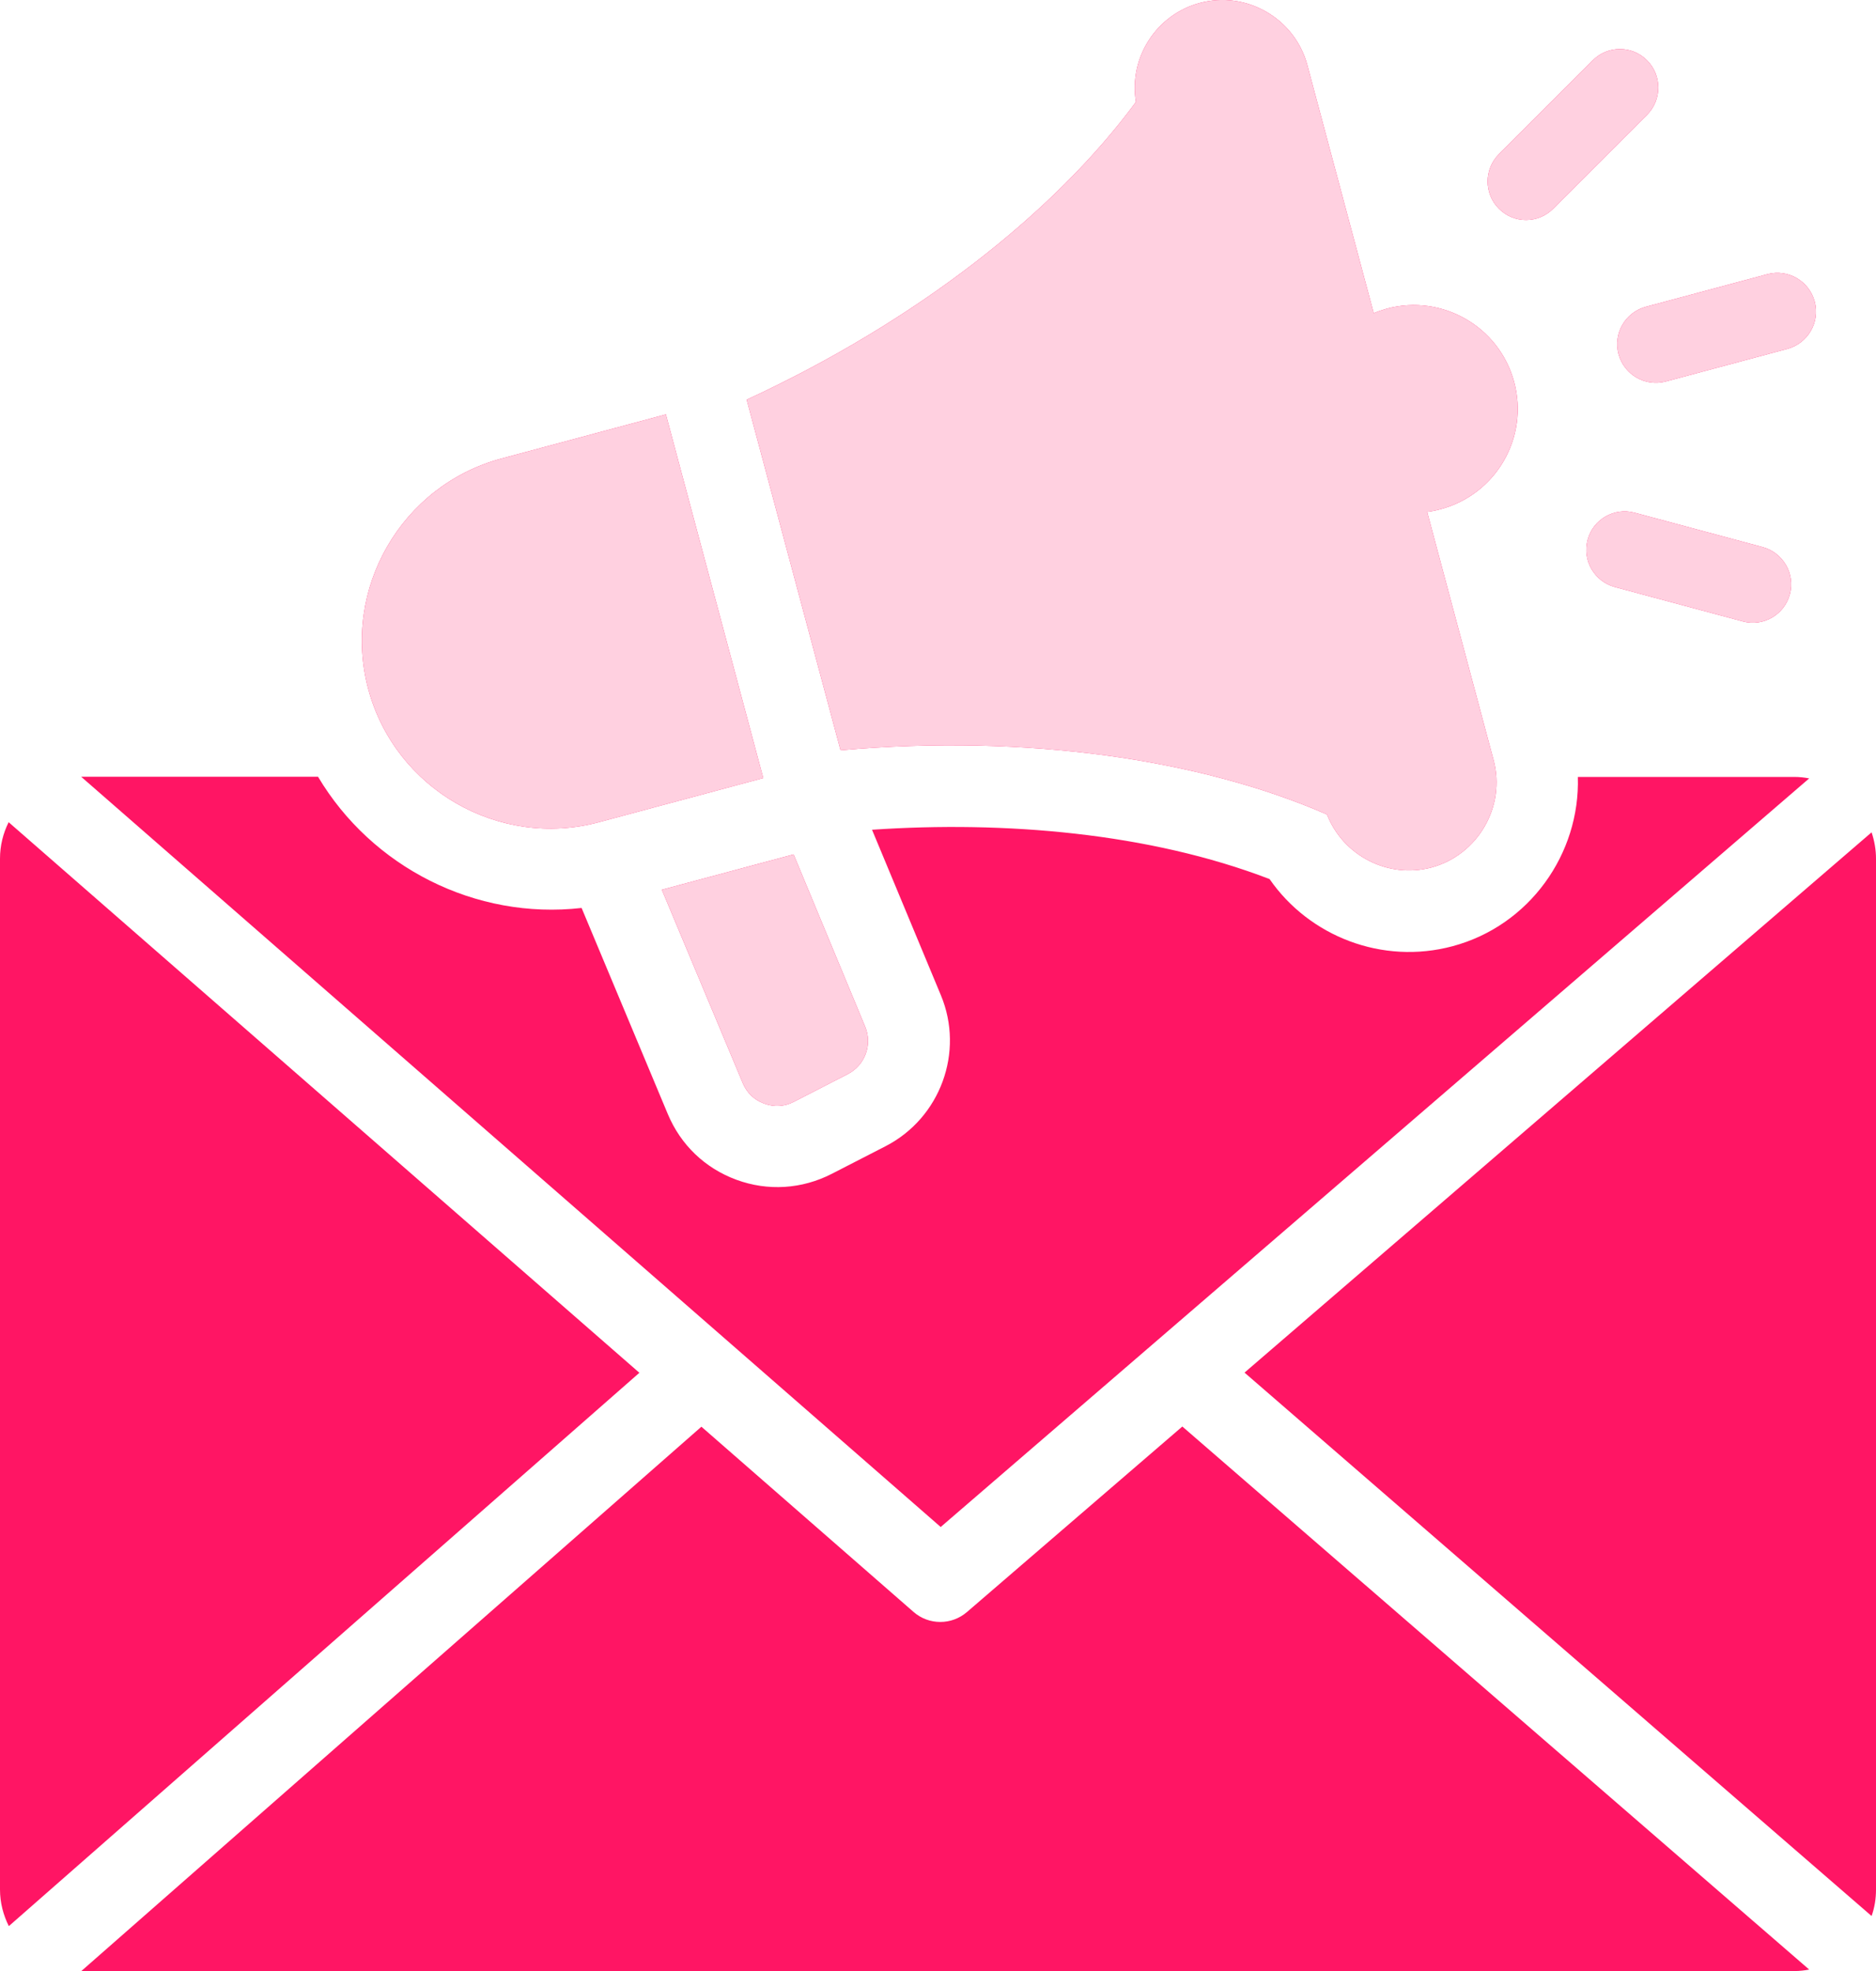 <?xml version="1.0" encoding="UTF-8"?><svg id="b" xmlns="http://www.w3.org/2000/svg" viewBox="0 0 101.93 107.11"><defs><style>.d{fill:#ffd0e0;}.d,.e{fill-rule:evenodd;}.e{fill:#ff1564;}</style></defs><g id="c"><path class="e" d="M43.12,46.43l3.89,9.37c.4.97-.01,2.09-.95,2.57l-2.92,1.5c-.52.27-1.07.3-1.62.1-.55-.2-.95-.59-1.17-1.13l-4.39-10.49,7.16-1.92ZM67.63,74.6l34.06,29.52c.16-.45.24-.93.24-1.44v-56.02c0-.5-.09-.98-.24-1.43l-34.07,29.36ZM51.1,82.99l47.2-40.69c-.26-.05-.53-.08-.8-.08h-11.77c.13,4.17-2.62,8.08-6.81,9.2-3.81,1.02-7.78-.53-9.94-3.65-6.53-2.51-14.39-3.17-21.6-2.68l3.74,8.99c1.29,3.09-.03,6.68-3.01,8.21l-2.92,1.5c-1.62.83-3.47.95-5.18.32-1.71-.63-3.03-1.9-3.73-3.58l-4.68-11.19c-5.77.66-11.4-2.22-14.32-7.13H4.43s-.02,0-.02,0l46.69,40.76ZM52.54,87.6l11.7-10.08,34.06,29.51c-.26.05-.52.08-.79.08H4.43s0,0-.01,0l33.69-29.58,11.52,10.06c.42.37.94.55,1.46.55.52,0,1.03-.18,1.45-.54h0ZM34.74,74.6L.48,104.67C.18,104.07,0,103.4,0,102.68v-56.02c0-.71.17-1.38.47-1.98l34.27,29.92ZM87.74,31.9l6.96,1.87c1.11.3,2.26-.37,2.55-1.48.3-1.11-.37-2.26-1.48-2.56l-6.96-1.87c-1.11-.3-2.26.37-2.55,1.48-.3,1.11.37,2.26,1.48,2.56ZM84.39,11.34l5.1-5.1c.81-.81.82-2.14,0-2.96-.81-.82-2.14-.82-2.95,0l-5.1,5.1c-.81.81-.82,2.14,0,2.96.81.82,2.14.82,2.95,0ZM90.51,20.73l6.6-1.77c1.12-.3,1.79-1.45,1.49-2.57s-1.45-1.79-2.57-1.49l-6.6,1.77c-1.12.3-1.79,1.45-1.49,2.57.3,1.12,1.45,1.79,2.57,1.49h0ZM77.53,27.82c.25-.03.5-.08.75-.15,3.01-.81,4.8-3.9,3.99-6.91s-3.9-4.79-6.91-3.99c-.25.07-.49.15-.72.25l-3.61-13.49c-.68-2.53-3.31-4.05-5.84-3.37-2.36.63-3.87,2.98-3.47,5.38h0c-4.42,6.01-11.92,11.91-21.15,16.18l5.1,19.05c10.13-.9,19.59.5,26.43,3.49h0c.87,2.23,3.31,3.51,5.68,2.88,2.52-.68,4.05-3.32,3.37-5.84l-3.61-13.49ZM41.48,42.28l-8.94,2.4c-5.43,1.46-11.07-1.8-12.53-7.23h0c-1.46-5.43,1.8-11.07,7.23-12.53l8.94-2.4c1.76,6.59,3.53,13.17,5.29,19.76h0Z"/><path class="d" d="M77.53,27.82c.25-.03.5-.08.75-.15,3.01-.81,4.8-3.9,3.99-6.91s-3.9-4.79-6.91-3.99c-.25.07-.49.15-.72.25l-3.61-13.49c-.68-2.53-3.31-4.05-5.84-3.37-2.36.63-3.87,2.98-3.47,5.38h0c-4.42,6.01-11.92,11.91-21.15,16.18l5.1,19.05c10.13-.9,19.59.5,26.43,3.49h0c.87,2.23,3.31,3.51,5.68,2.88,2.52-.68,4.05-3.32,3.37-5.84l-3.61-13.49Z"/><path class="d" d="M87.74,31.9l6.96,1.87c1.11.3,2.26-.37,2.55-1.48.3-1.11-.37-2.26-1.48-2.56l-6.96-1.87c-1.11-.3-2.26.37-2.55,1.48-.3,1.11.37,2.26,1.48,2.56Z"/><path class="d" d="M84.39,11.34l5.1-5.1c.81-.81.82-2.14,0-2.96-.81-.82-2.14-.82-2.95,0l-5.1,5.1c-.81.81-.82,2.14,0,2.96.81.82,2.14.82,2.95,0Z"/><path class="d" d="M90.51,20.73l6.6-1.77c1.12-.3,1.79-1.45,1.49-2.57s-1.45-1.79-2.57-1.49l-6.6,1.77c-1.12.3-1.79,1.45-1.49,2.57.3,1.12,1.45,1.79,2.57,1.49h0Z"/><path class="d" d="M43.12,46.43l3.89,9.37c.4.97-.01,2.09-.95,2.57l-2.92,1.5c-.52.27-1.07.3-1.62.1-.55-.2-.95-.59-1.17-1.13l-4.39-10.49,7.16-1.92Z"/><path class="d" d="M41.48,42.28l-8.94,2.4c-5.43,1.46-11.07-1.8-12.53-7.23h0c-1.46-5.43,1.8-11.07,7.23-12.53l8.94-2.4c1.76,6.59,3.53,13.17,5.29,19.76h0Z"/></g></svg>
